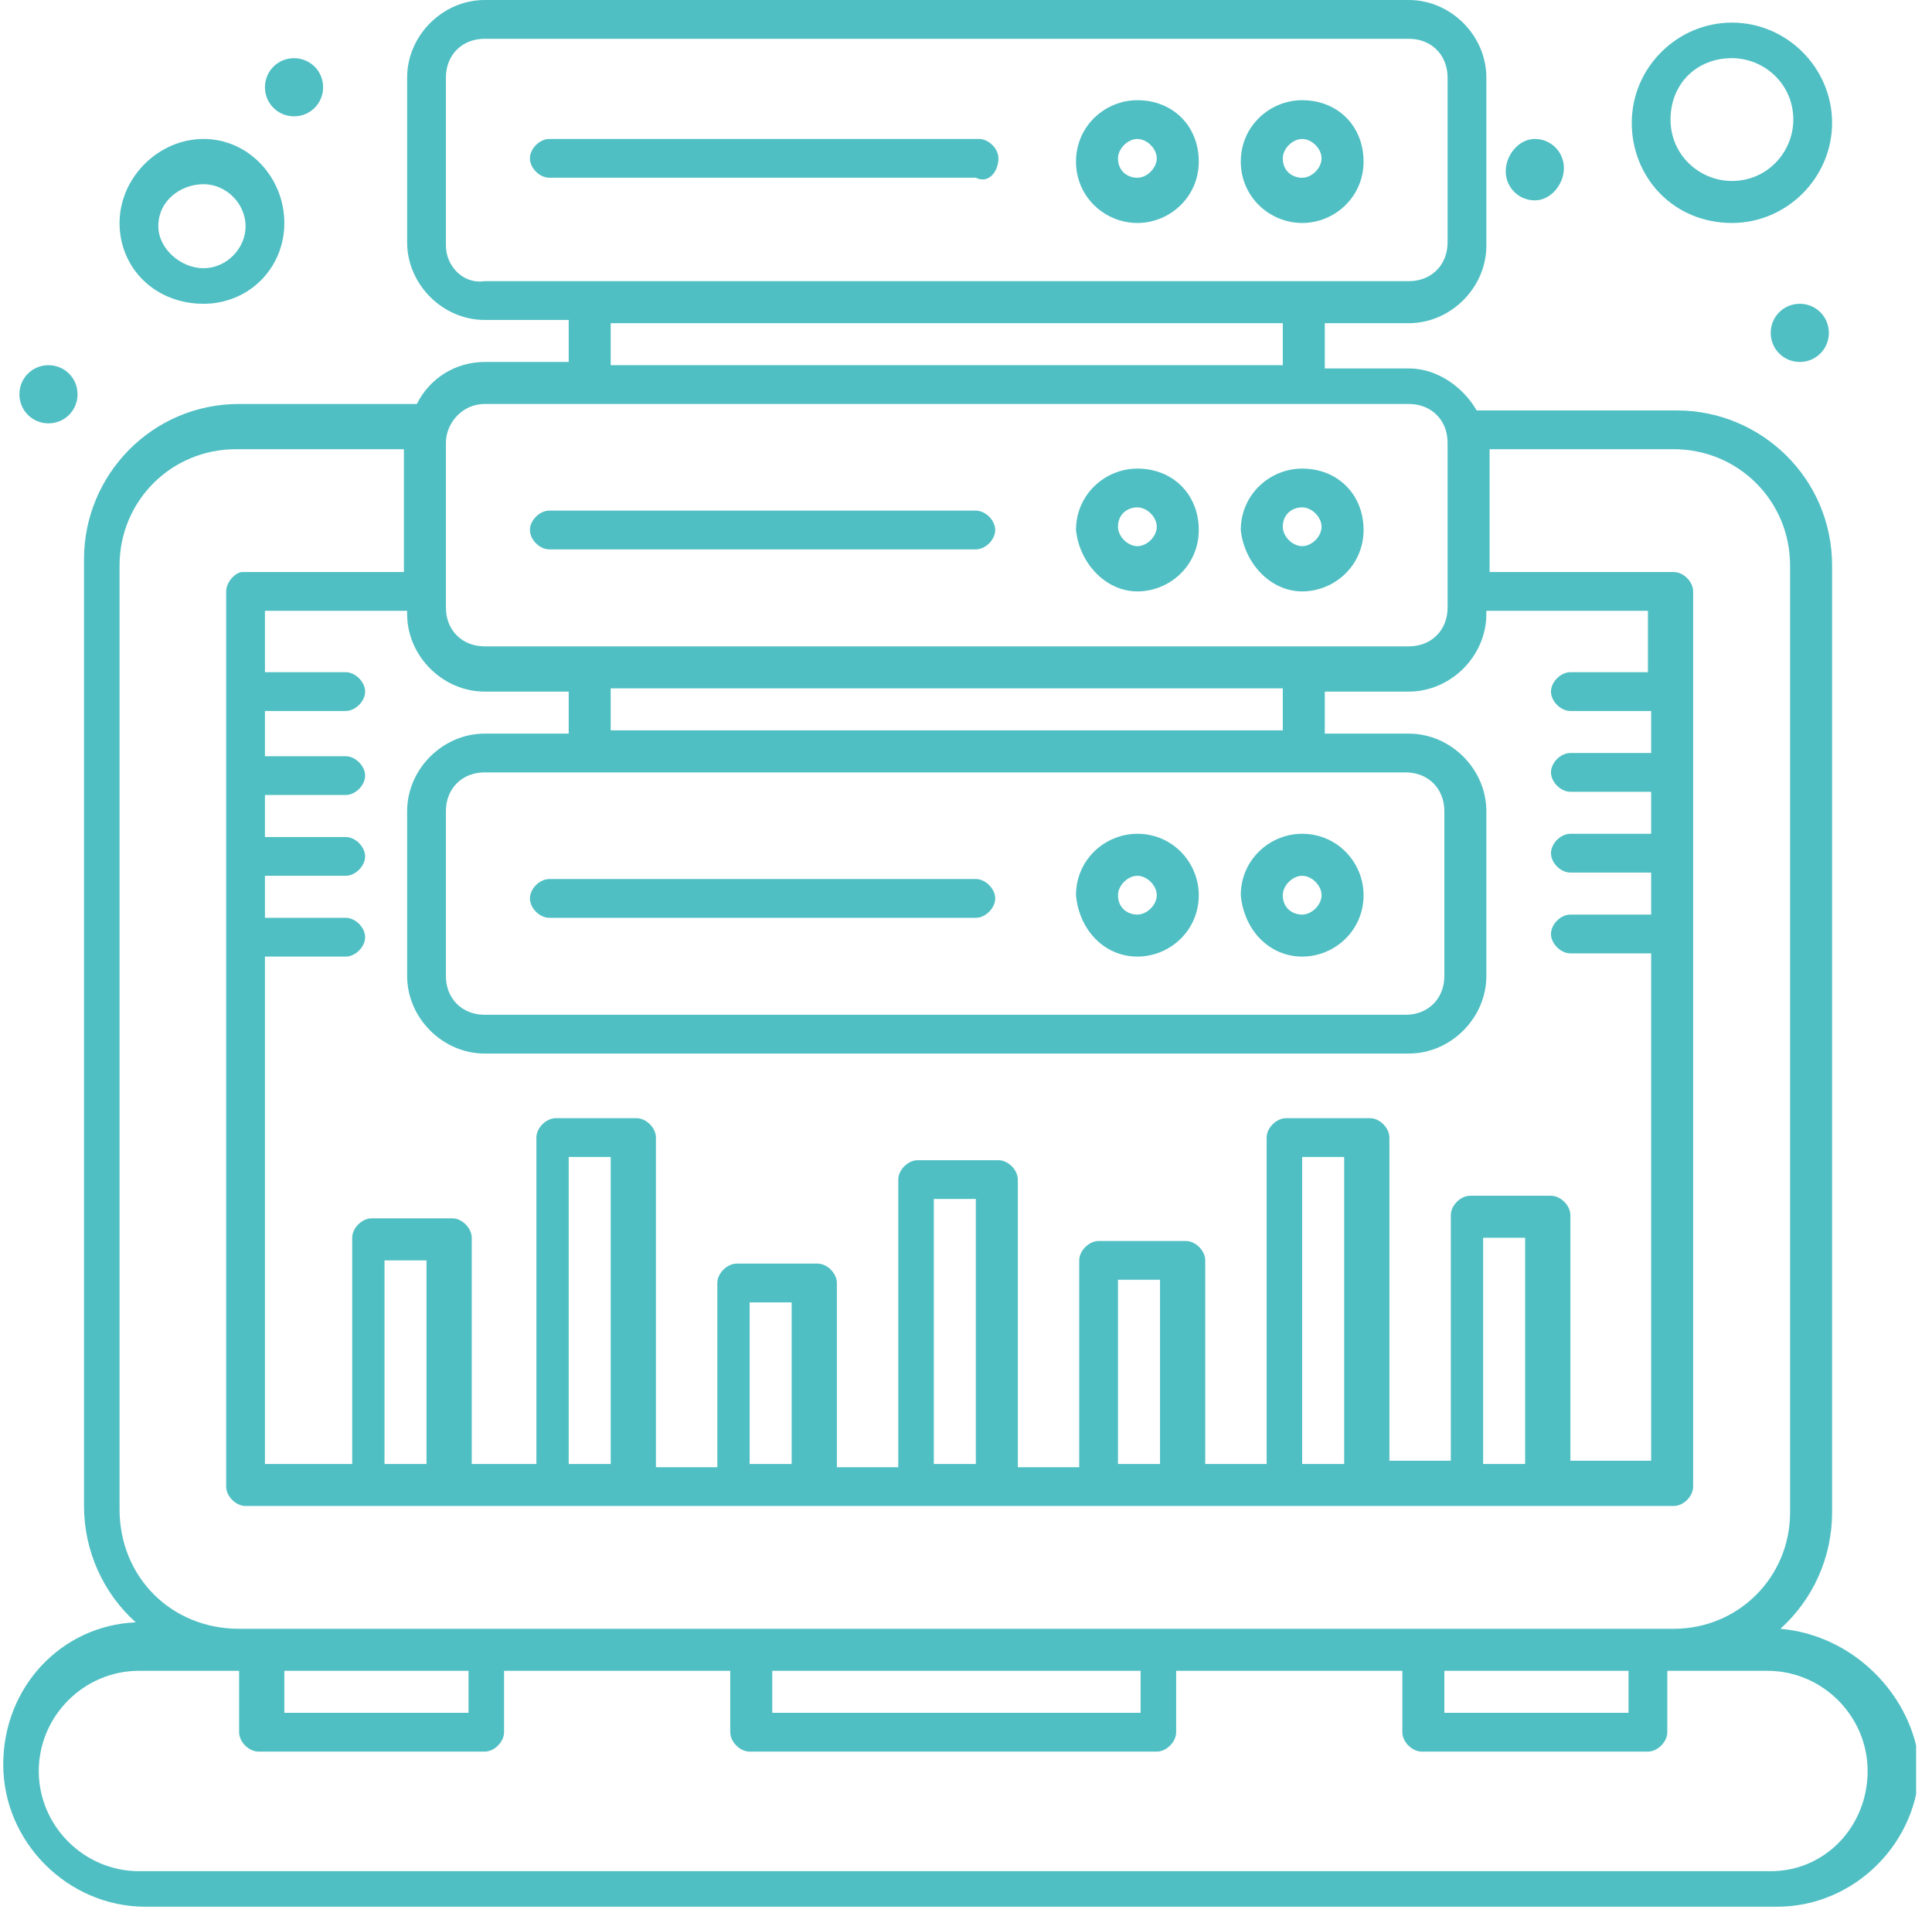 <svg width="101" height="100" viewBox="0 0 101 100" fill="none" xmlns="http://www.w3.org/2000/svg">
<g id="Frame" clip-path="url(#clip0_22_1876)">
<g id="_x39_51_x2C__Analysis_x2C__Graph_x2C__Hosting_x2C__Statistic_x2C__Web_2_">
<g id="Group">
<path id="Vector" d="M93.074 85.135C94.763 83.615 95.777 81.419 95.777 79.054V29.561C95.777 25 92.061 21.453 87.669 21.453H77.196C76.52 20.27 75.169 19.257 73.649 19.257H69.257V16.892H73.649C75.845 16.892 77.703 15.034 77.703 12.838V4.054C77.703 1.858 75.845 0 73.649 0H25.338C23.142 0 21.284 1.858 21.284 4.054V12.669C21.284 14.865 23.142 16.723 25.338 16.723H29.73V18.919H25.338C23.818 18.919 22.466 19.764 21.791 21.115H12.5C7.939 21.115 4.392 24.831 4.392 29.223V78.716C4.392 81.081 5.405 83.277 7.095 84.797C3.209 84.966 0.169 88.176 0.169 92.23C0.169 96.284 3.547 99.662 7.601 99.662H92.905C96.96 99.662 100.338 96.284 100.338 92.23C100 88.682 96.96 85.473 93.074 85.135ZM86.318 35.135H82.095C81.588 35.135 81.081 35.642 81.081 36.149C81.081 36.655 81.588 37.162 82.095 37.162H86.318V39.358H82.095C81.588 39.358 81.081 39.865 81.081 40.372C81.081 40.878 81.588 41.385 82.095 41.385H86.318V43.581H82.095C81.588 43.581 81.081 44.088 81.081 44.595C81.081 45.101 81.588 45.608 82.095 45.608H86.318V47.804H82.095C81.588 47.804 81.081 48.311 81.081 48.818C81.081 49.324 81.588 49.831 82.095 49.831H86.318V76.351H82.095V63.514C82.095 63.007 81.588 62.5 81.081 62.5H76.858C76.351 62.5 75.845 63.007 75.845 63.514V76.351H72.635V59.459C72.635 58.953 72.128 58.446 71.622 58.446H67.23C66.723 58.446 66.216 58.953 66.216 59.459V76.52H63.007V65.878C63.007 65.372 62.5 64.865 61.993 64.865H57.432C56.926 64.865 56.419 65.372 56.419 65.878V76.689H53.209V61.655C53.209 61.149 52.703 60.642 52.196 60.642H47.973C47.466 60.642 46.959 61.149 46.959 61.655V76.689H43.75V67.061C43.75 66.554 43.243 66.047 42.736 66.047H38.514C38.007 66.047 37.5 66.554 37.5 67.061V76.689H34.291V59.459C34.291 58.953 33.784 58.446 33.277 58.446H29.054C28.547 58.446 28.041 58.953 28.041 59.459V76.52H24.662V64.696C24.662 64.189 24.155 63.682 23.649 63.682H19.426C18.919 63.682 18.412 64.189 18.412 64.696V76.52H13.851V50H18.074C18.581 50 19.088 49.493 19.088 48.986C19.088 48.48 18.581 47.973 18.074 47.973H13.851V45.777H18.074C18.581 45.777 19.088 45.27 19.088 44.764C19.088 44.257 18.581 43.75 18.074 43.75H13.851V41.554H18.074C18.581 41.554 19.088 41.047 19.088 40.541C19.088 40.034 18.581 39.527 18.074 39.527H13.851V37.162H18.074C18.581 37.162 19.088 36.655 19.088 36.149C19.088 35.642 18.581 35.135 18.074 35.135H13.851V31.926H21.284V32.095C21.284 34.291 23.142 36.149 25.338 36.149H29.73V38.345H25.338C23.142 38.345 21.284 40.203 21.284 42.399V51.014C21.284 53.209 23.142 55.068 25.338 55.068H73.649C75.845 55.068 77.703 53.209 77.703 51.014V42.399C77.703 40.203 75.845 38.345 73.649 38.345H69.257V36.149H73.649C75.845 36.149 77.703 34.291 77.703 32.095V31.926H86.149V35.135H86.318ZM79.73 76.52H77.534V64.696H79.73V76.52ZM70.27 76.52H68.074V60.473H70.27V76.52ZM60.642 76.52H58.446V66.892H60.642V76.52ZM51.014 76.52H48.818V62.669H51.014V76.52ZM41.385 76.52H39.189V68.074H41.385V76.52ZM31.926 76.52H29.73V60.473H31.926V76.52ZM22.297 76.52H20.101V65.878H22.297V76.52ZM73.48 40.372C74.662 40.372 75.507 41.216 75.507 42.399V51.014C75.507 52.196 74.662 53.041 73.48 53.041H25.338C24.155 53.041 23.311 52.196 23.311 51.014V42.399C23.311 41.216 24.155 40.372 25.338 40.372C27.534 40.372 71.453 40.372 73.48 40.372ZM67.061 38.176H31.926V35.98H67.061V38.176ZM23.311 12.838V4.054C23.311 2.872 24.155 2.027 25.338 2.027H73.649C74.831 2.027 75.676 2.872 75.676 4.054V12.669C75.676 13.851 74.831 14.696 73.649 14.696C71.622 14.696 27.534 14.696 25.338 14.696C24.155 14.865 23.311 13.851 23.311 12.838ZM31.926 16.892H67.061V19.088H31.926V16.892ZM25.338 21.115C27.703 21.115 71.284 21.115 73.649 21.115C74.831 21.115 75.676 21.959 75.676 23.142V31.757C75.676 32.939 74.831 33.784 73.649 33.784C71.284 33.784 27.703 33.784 25.338 33.784C24.155 33.784 23.311 32.939 23.311 31.757V23.142C23.311 22.128 24.155 21.115 25.338 21.115ZM6.25 78.885V29.561C6.25 26.182 8.953 23.48 12.331 23.48H21.115V29.899H12.669C12.331 29.899 11.824 30.405 11.824 30.912V77.703C11.824 78.21 12.331 78.716 12.838 78.716C29.392 78.716 72.466 78.716 87.5 78.716C88.007 78.716 88.513 78.21 88.513 77.703V30.912C88.513 30.405 88.007 29.899 87.5 29.899H77.872V23.48H87.5C90.878 23.48 93.581 26.182 93.581 29.561V79.054C93.581 82.432 90.878 85.135 87.5 85.135C78.716 85.135 22.804 85.135 13.682 85.135H12.5C8.953 85.135 6.25 82.432 6.25 78.885ZM75.507 87.331H85.135V89.527H75.507V87.331ZM40.372 87.331H59.628V89.527H40.372V87.331ZM14.865 87.331H24.493V89.527H14.865V87.331ZM92.568 97.804H7.264C4.392 97.804 2.027 95.439 2.027 92.568C2.027 89.696 4.392 87.331 7.264 87.331C11.318 87.331 10.811 87.331 12.5 87.331V90.54C12.5 91.047 13.007 91.554 13.514 91.554H25.338C25.845 91.554 26.351 91.047 26.351 90.54V87.331H38.176V90.54C38.176 91.047 38.682 91.554 39.189 91.554H60.473C60.98 91.554 61.486 91.047 61.486 90.54V87.331H73.311V90.54C73.311 91.047 73.818 91.554 74.324 91.554H86.149C86.655 91.554 87.162 91.047 87.162 90.54V87.331C88.683 87.331 89.865 87.331 92.399 87.331C95.27 87.331 97.635 89.696 97.635 92.568C97.635 95.439 95.439 97.804 92.568 97.804Z" fill="#50BFC3"/>
<path id="Vector_2" d="M94.088 15.878C94.933 15.878 95.608 16.554 95.608 17.399C95.608 18.243 94.933 18.919 94.088 18.919C93.243 18.919 92.568 18.243 92.568 17.399C92.568 16.554 93.243 15.878 94.088 15.878Z" fill="#50BFC3"/>
<path id="Vector_3" d="M80.237 7.263C81.081 7.263 81.757 7.939 81.757 8.784C81.757 9.628 81.081 10.473 80.237 10.473C79.392 10.473 78.716 9.797 78.716 8.953C78.716 8.108 79.392 7.263 80.237 7.263Z" fill="#50BFC3"/>
<path id="Vector_4" d="M15.372 3.041C16.216 3.041 16.892 3.716 16.892 4.561C16.892 5.405 16.216 6.081 15.372 6.081C14.527 6.081 13.851 5.405 13.851 4.561C13.851 3.716 14.527 3.041 15.372 3.041Z" fill="#50BFC3"/>
<path id="Vector_5" d="M2.534 19.088C3.378 19.088 4.054 19.764 4.054 20.608C4.054 21.453 3.378 22.128 2.534 22.128C1.689 22.128 1.014 21.453 1.014 20.608C1.014 19.764 1.689 19.088 2.534 19.088Z" fill="#50BFC3"/>
<path id="Vector_6" d="M68.074 50C69.763 50 71.284 48.649 71.284 46.791C71.284 45.101 69.932 43.581 68.074 43.581C66.385 43.581 64.865 44.932 64.865 46.791C65.034 48.649 66.385 50 68.074 50ZM68.074 45.777C68.581 45.777 69.088 46.284 69.088 46.791C69.088 47.297 68.581 47.804 68.074 47.804C67.568 47.804 67.061 47.466 67.061 46.791C67.061 46.284 67.568 45.777 68.074 45.777Z" fill="#50BFC3"/>
<path id="Vector_7" d="M59.459 50C61.149 50 62.669 48.649 62.669 46.791C62.669 45.101 61.318 43.581 59.459 43.581C57.77 43.581 56.25 44.932 56.25 46.791C56.419 48.649 57.77 50 59.459 50ZM59.459 45.777C59.966 45.777 60.473 46.284 60.473 46.791C60.473 47.297 59.966 47.804 59.459 47.804C58.953 47.804 58.446 47.466 58.446 46.791C58.446 46.284 58.953 45.777 59.459 45.777Z" fill="#50BFC3"/>
<path id="Vector_8" d="M28.716 47.973H51.014C51.52 47.973 52.027 47.466 52.027 46.96C52.027 46.453 51.52 45.946 51.014 45.946H28.716C28.209 45.946 27.703 46.453 27.703 46.96C27.703 47.466 28.209 47.973 28.716 47.973Z" fill="#50BFC3"/>
<path id="Vector_9" d="M68.074 30.912C69.763 30.912 71.284 29.561 71.284 27.703C71.284 25.845 69.932 24.493 68.074 24.493C66.385 24.493 64.865 25.845 64.865 27.703C65.034 29.392 66.385 30.912 68.074 30.912ZM68.074 26.52C68.581 26.52 69.088 27.027 69.088 27.534C69.088 28.041 68.581 28.547 68.074 28.547C67.568 28.547 67.061 28.041 67.061 27.534C67.061 26.858 67.568 26.52 68.074 26.52Z" fill="#50BFC3"/>
<path id="Vector_10" d="M59.459 30.912C61.149 30.912 62.669 29.561 62.669 27.703C62.669 25.845 61.318 24.493 59.459 24.493C57.77 24.493 56.25 25.845 56.25 27.703C56.419 29.392 57.77 30.912 59.459 30.912ZM59.459 26.52C59.966 26.52 60.473 27.027 60.473 27.534C60.473 28.041 59.966 28.547 59.459 28.547C58.953 28.547 58.446 28.041 58.446 27.534C58.446 26.858 58.953 26.52 59.459 26.52Z" fill="#50BFC3"/>
<path id="Vector_11" d="M28.716 28.716H51.014C51.52 28.716 52.027 28.209 52.027 27.703C52.027 27.196 51.52 26.689 51.014 26.689H28.716C28.209 26.689 27.703 27.196 27.703 27.703C27.703 28.209 28.209 28.716 28.716 28.716Z" fill="#50BFC3"/>
<path id="Vector_12" d="M68.074 11.655C69.763 11.655 71.284 10.304 71.284 8.446C71.284 6.588 69.932 5.237 68.074 5.237C66.385 5.237 64.865 6.588 64.865 8.446C64.865 10.304 66.385 11.655 68.074 11.655ZM68.074 7.264C68.581 7.264 69.088 7.77 69.088 8.277C69.088 8.784 68.581 9.291 68.074 9.291C67.568 9.291 67.061 8.953 67.061 8.277C67.061 7.77 67.568 7.264 68.074 7.264Z" fill="#50BFC3"/>
<path id="Vector_13" d="M59.459 11.655C61.149 11.655 62.669 10.304 62.669 8.446C62.669 6.588 61.318 5.237 59.459 5.237C57.77 5.237 56.25 6.588 56.25 8.446C56.25 10.304 57.77 11.655 59.459 11.655ZM59.459 7.264C59.966 7.264 60.473 7.77 60.473 8.277C60.473 8.784 59.966 9.291 59.459 9.291C58.953 9.291 58.446 8.953 58.446 8.277C58.446 7.77 58.953 7.264 59.459 7.264Z" fill="#50BFC3"/>
<path id="Vector_14" d="M52.196 8.277C52.196 7.77 51.689 7.263 51.182 7.263H28.716C28.209 7.263 27.703 7.77 27.703 8.277C27.703 8.784 28.209 9.29 28.716 9.29H51.014C51.689 9.628 52.196 8.953 52.196 8.277Z" fill="#50BFC3"/>
<path id="Vector_15" d="M90.541 11.655C93.412 11.655 95.777 9.29 95.777 6.419C95.777 3.547 93.412 1.182 90.541 1.182C87.669 1.182 85.304 3.547 85.304 6.419C85.304 9.29 87.5 11.655 90.541 11.655ZM90.541 3.04C92.23 3.04 93.75 4.392 93.75 6.25C93.75 7.939 92.399 9.459 90.541 9.459C88.851 9.459 87.331 8.108 87.331 6.25C87.331 4.392 88.683 3.04 90.541 3.04Z" fill="#50BFC3"/>
<path id="Vector_16" d="M10.642 15.878C13.007 15.878 14.865 14.02 14.865 11.655C14.865 9.29 13.007 7.263 10.642 7.263C8.277 7.263 6.25 9.29 6.25 11.655C6.25 14.02 8.108 15.878 10.642 15.878ZM10.642 9.628C11.824 9.628 12.838 10.642 12.838 11.824C12.838 13.007 11.824 14.02 10.642 14.02C9.459 14.02 8.277 13.007 8.277 11.824C8.277 10.473 9.459 9.628 10.642 9.628Z" fill="#50BFC3"/>
</g>
</g>
</g>
<defs>
<clipPath id="clip0_22_1876">
<rect width="100.169" height="100" fill="#50BFC3"/>
</clipPath>
</defs>
</svg>
